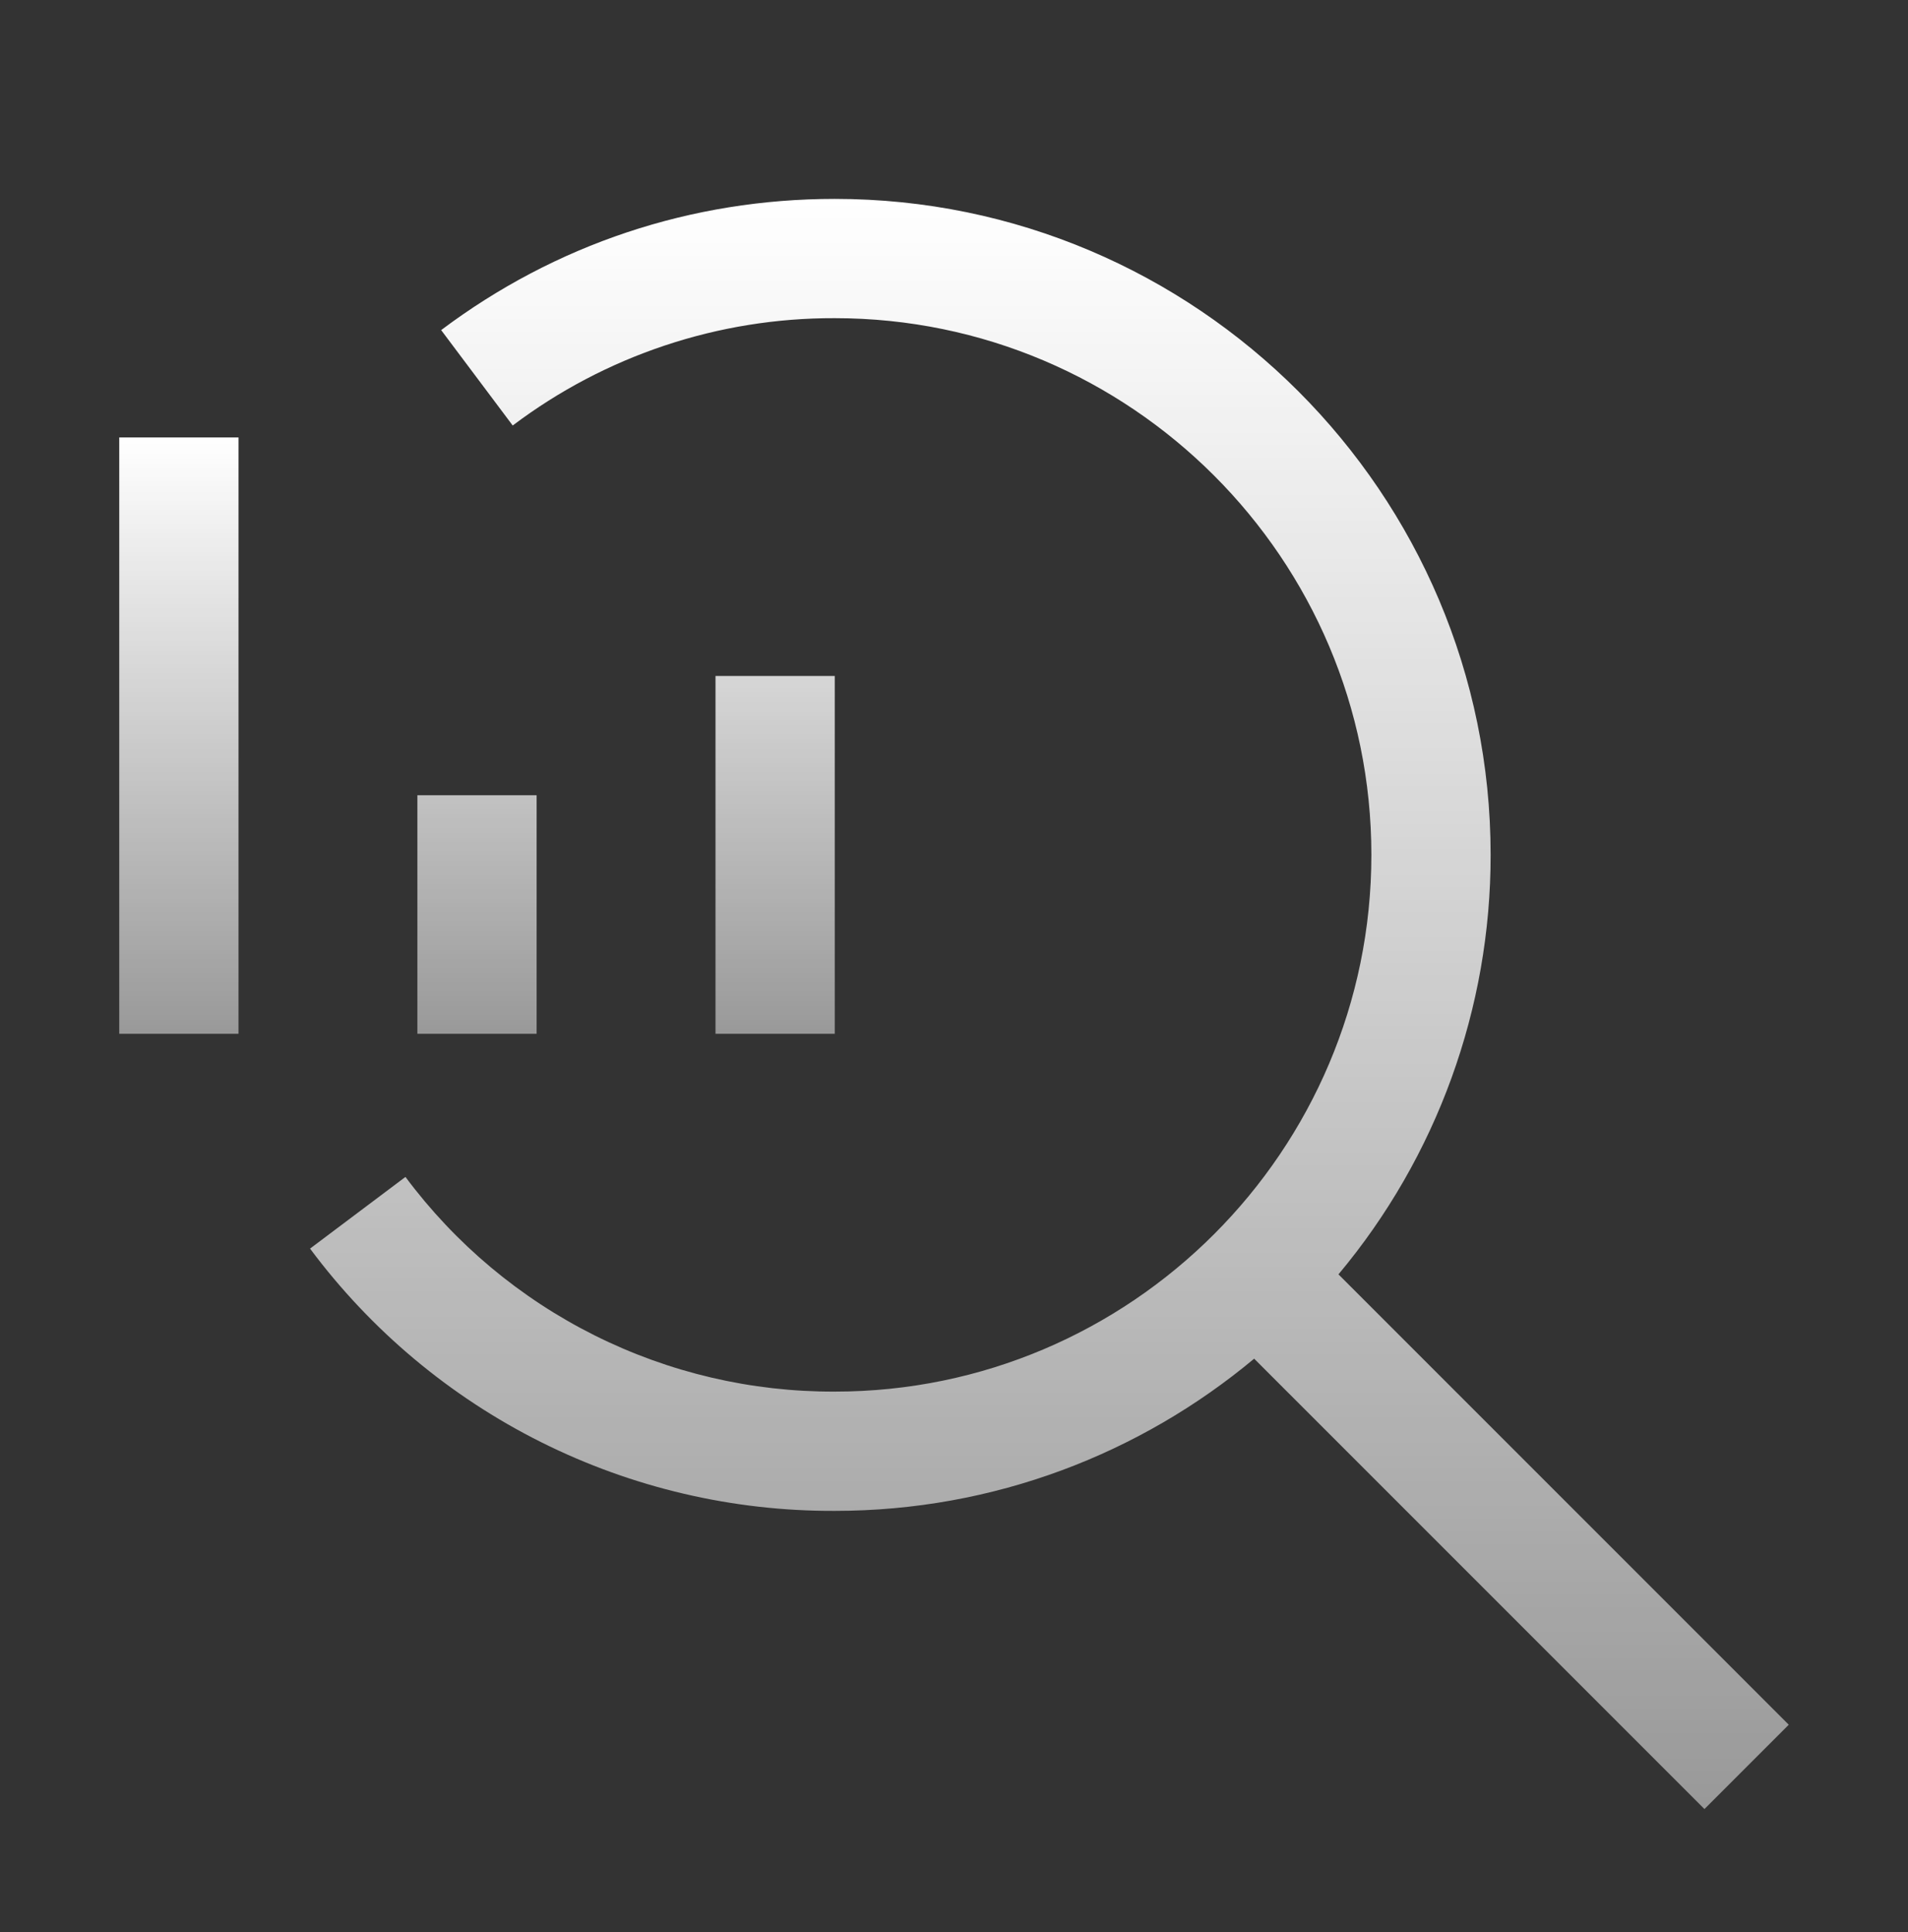 <svg width="80" height="81" viewBox="0 0 80 81" fill="none" xmlns="http://www.w3.org/2000/svg">
<rect x="0" y="0" width="80" height="81" fill="#333333" stroke="none"/>
<path d="M30 28.338H35V43.338H30V28.338ZM17.5 33.338H22.5V43.338H17.5V33.338ZM5 18.338H10V43.338H5V18.338Z" fill="url(#paint0_linear_232_303)"/>
<path d="M75 72.303L56.12 53.423C60.246 48.493 62.505 42.267 62.5 35.838C62.5 20.675 50.163 8.338 35 8.338C28.992 8.338 23.288 10.238 18.497 13.838L21.497 17.838C25.386 14.903 30.128 13.323 35 13.338C47.407 13.338 57.5 23.43 57.5 35.838C57.5 48.245 47.407 58.338 35 58.338C31.505 58.351 28.055 57.544 24.929 55.98C21.802 54.417 19.087 52.142 17 49.338L13 52.343C15.551 55.769 18.87 58.549 22.691 60.459C26.512 62.368 30.728 63.355 35 63.338C41.682 63.338 47.815 60.938 52.585 56.958L71.465 75.838L75 72.303Z" fill="url(#paint1_linear_232_303)"/>
<defs>
<linearGradient id="paint0_linear_232_303" x1="20" y1="18.338" x2="20" y2="43.338" gradientUnits="userSpaceOnUse">
<stop stop-color="white"/>
<stop offset="1" stop-color="white" stop-opacity="0.5"/>
</linearGradient>
<linearGradient id="paint1_linear_232_303" x1="44" y1="8.338" x2="44" y2="75.838" gradientUnits="userSpaceOnUse">
<stop stop-color="white"/>
<stop offset="1" stop-color="white" stop-opacity="0.5"/>
</linearGradient>
</defs>
</svg>
